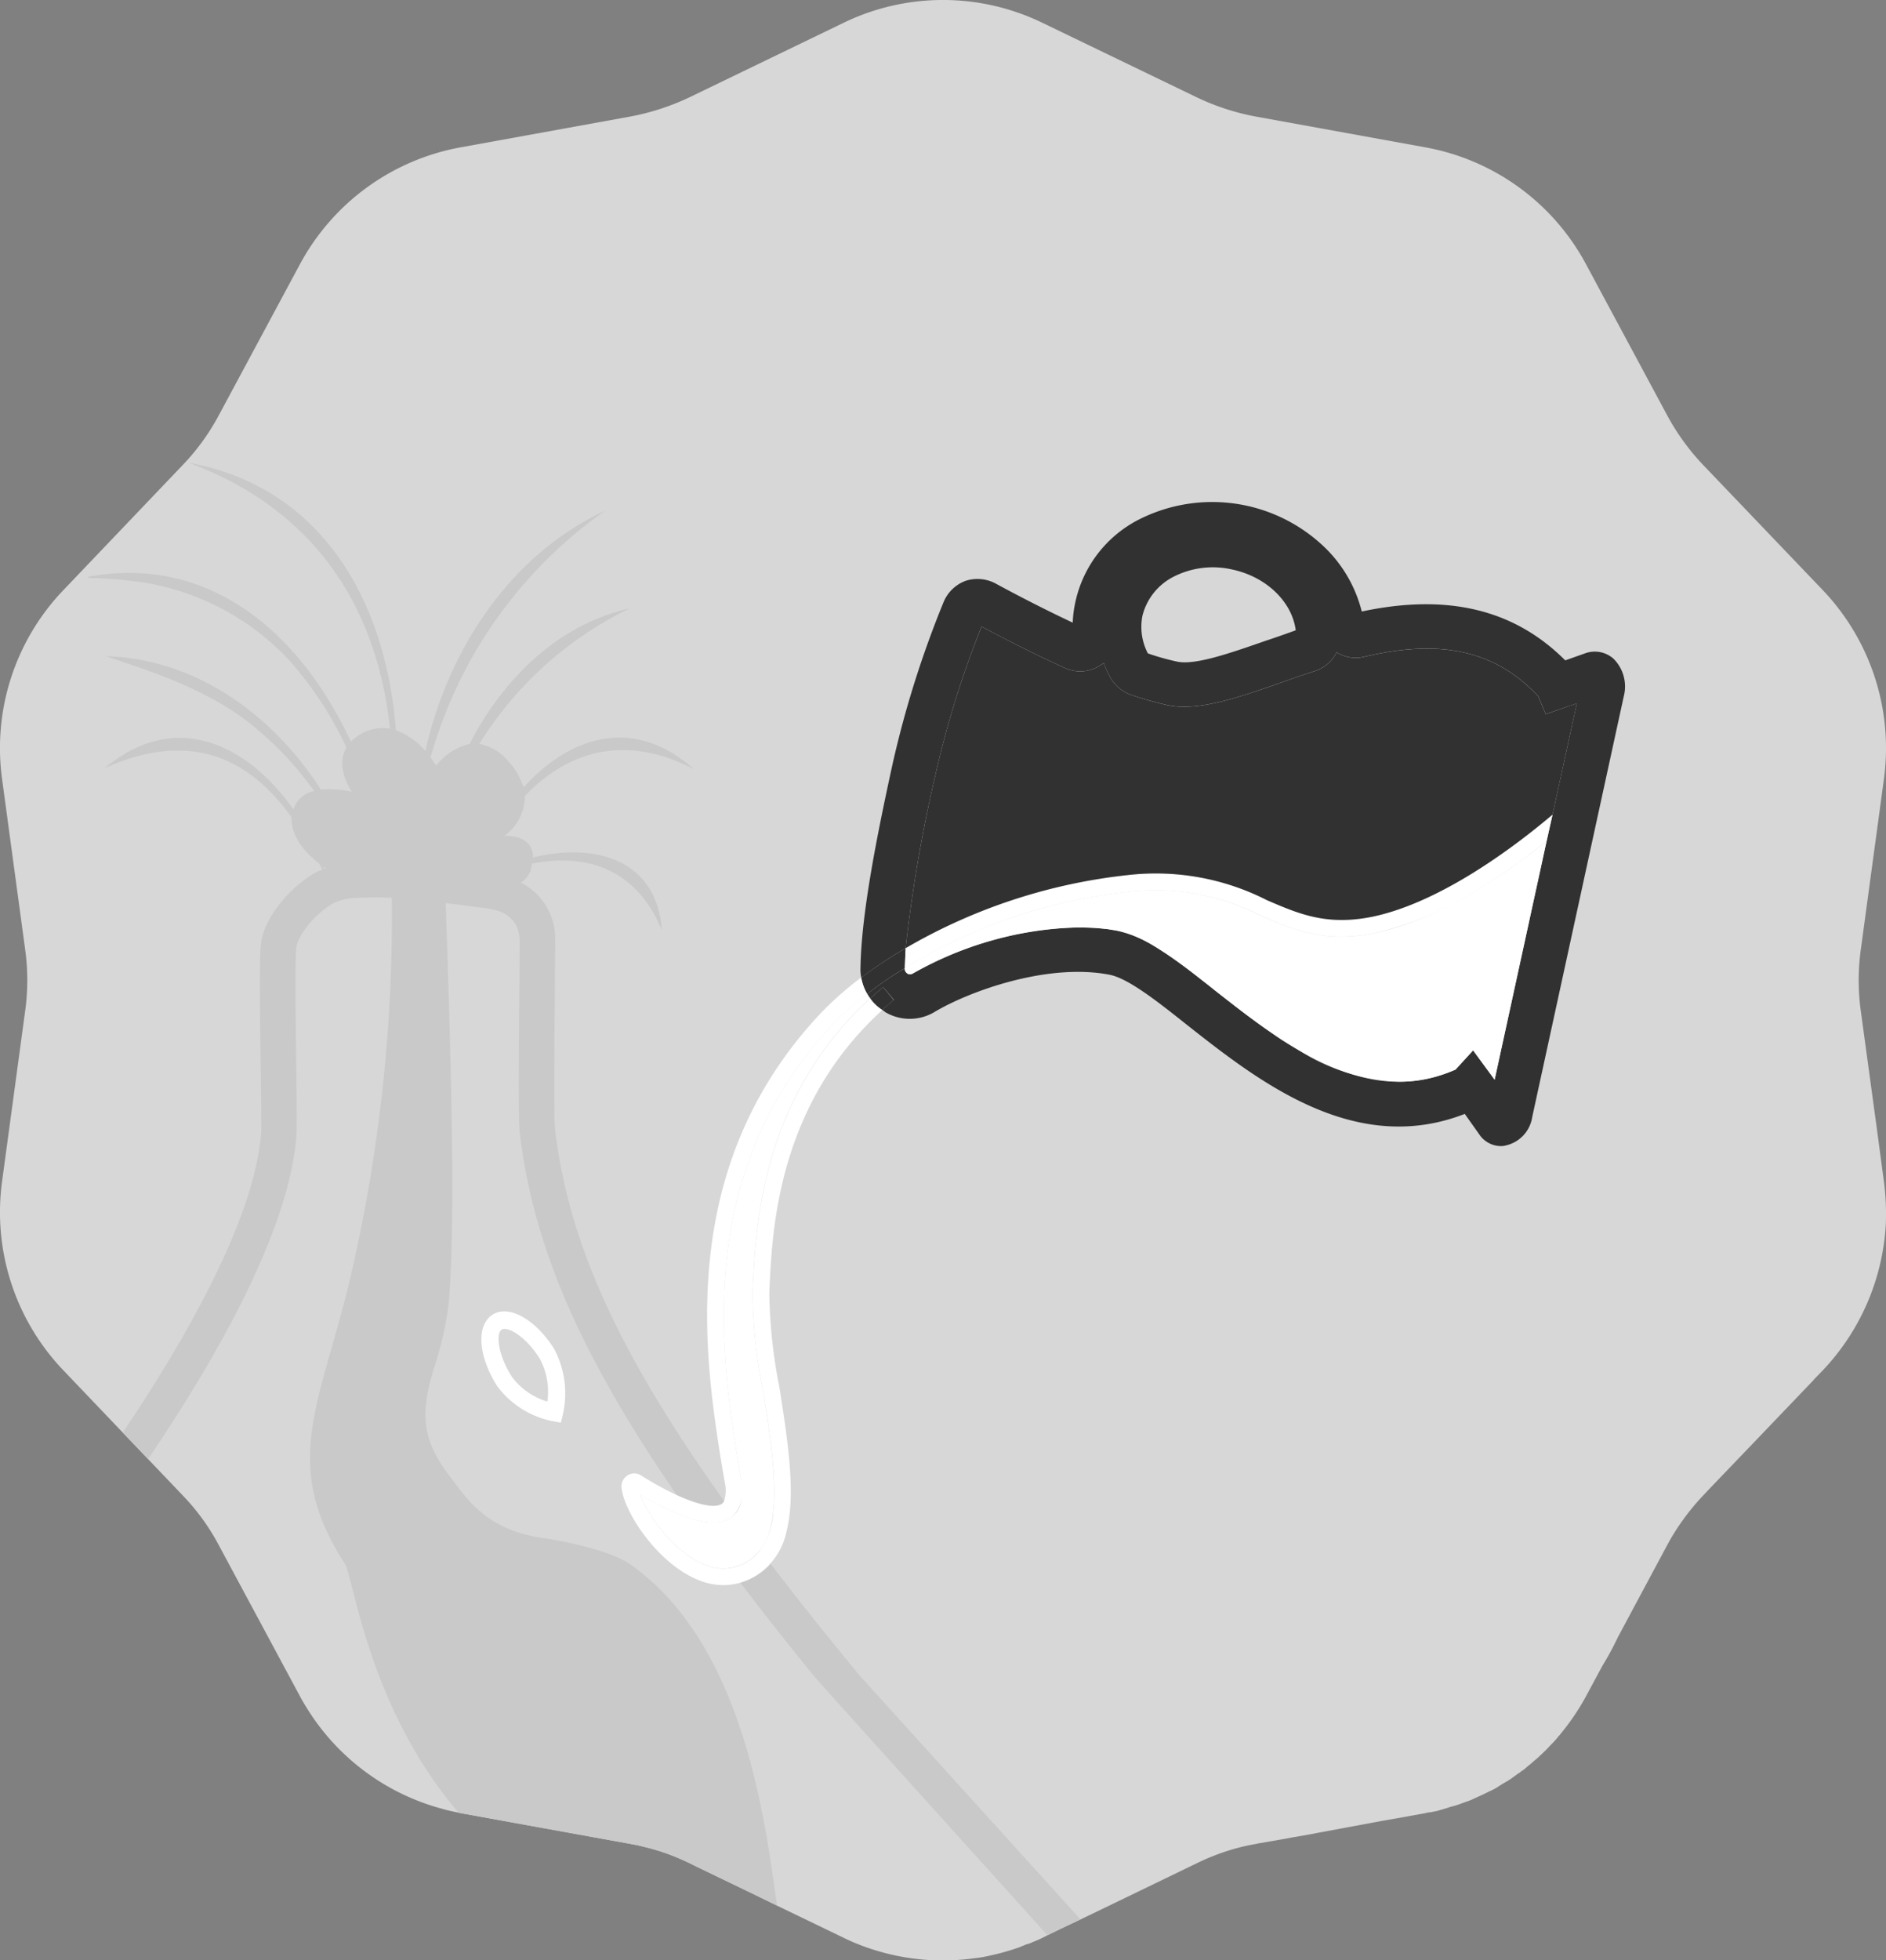 <svg xmlns="http://www.w3.org/2000/svg" xmlns:xlink="http://www.w3.org/1999/xlink" width="154.935" height="160.976" viewBox="0 0 154.935 160.976">
  <rect x="0" y="0" width="154.935" height="160.976" fill="#808080" stroke="none"/>
  <defs>
    <clipPath id="clip-path">
      <rect id="Rectangle_169" data-name="Rectangle 169" width="154.935" height="160.976" fill="none"/>
    </clipPath>
  </defs>
  <g id="Picto_émaillage" data-name="Picto émaillage" transform="translate(0 0)">
    <g id="Groupe_412" data-name="Groupe 412" transform="translate(0 0)" clip-path="url(#clip-path)">
      <path id="Tracé_2291" data-name="Tracé 2291" d="M154.766,97.039a20.933,20.933,0,0,1,.155,3.476,18.963,18.963,0,0,1-5.185,12.021l-.738.757v.019l-4.758,4.971-3.67,3.826-.621.66a18.823,18.823,0,0,0-1.69,2.039,18.071,18.071,0,0,0-1.282,2.039l-4.078,7.612a23.749,23.749,0,0,1-1.262,2.33l-1.359,2.525a19.355,19.355,0,0,1-2.078,3.068,1.018,1.018,0,0,1-.194.214v.019a8.049,8.049,0,0,1-.68.738,1.935,1.935,0,0,1-.194.214,2.217,2.217,0,0,1-.214.214c-.117.117-.233.233-.369.35,0,.019,0,.019-.019.019a2.987,2.987,0,0,1-.369.33c-.039.039-.058.078-.1.078a5.8,5.8,0,0,1-.544.466.515.515,0,0,1-.117.1,2.091,2.091,0,0,1-.466.35.3.3,0,0,1-.155.117c-.194.136-.369.272-.563.408a4.837,4.837,0,0,1-.583.369c-.214.117-.408.252-.6.369a.406.406,0,0,1-.117.078,4.916,4.916,0,0,1-.447.233c-.019.019-.039.039-.058.019-.408.214-.835.408-1.262.6a4.638,4.638,0,0,1-.719.291c-.194.078-.388.136-.583.214-.233.078-.485.155-.738.214-.214.078-.408.136-.621.194-.019.019-.039.039-.078.019a3.669,3.669,0,0,1-.8.194.128.128,0,0,1-.117.019,3.017,3.017,0,0,0-.408.078l-2.466.447h-.019l-.99.175H113.6l-5.437,1.01-.6.117-1.456.252-.524.1-2.35.408v.019h-.058a17.278,17.278,0,0,0-3.554,1.01c-.408.155-.835.35-1.243.544l-5.787,2.8-3.34,1.612-.214.1-.272.136-1.651.777-.078.039-.99.485-.039.019-.388.194a7.614,7.614,0,0,1-.7.311h-.019c-.078.039-.155.078-.252.117-.058.019-.117.039-.194.058a.276.276,0,0,1-.117.039h-.019a3.614,3.614,0,0,1-.485.194v.019c-.621.214-1.223.408-1.864.563-.485.117-.971.233-1.456.311l-.466.058a18.815,18.815,0,0,1-10.525-1.573l-.019-.019a.69.69,0,0,1-.175-.078l-5.476-2.641L61.2,155.2l-2.913-1.4-1.087-.524-.621-.311c-.117-.058-.252-.117-.369-.175h-.019a16.969,16.969,0,0,0-3.34-1.146c-.058-.019-.1-.019-.155-.039-.039,0-.058-.019-.1-.019a1.819,1.819,0,0,0-.311-.078c-.175-.039-.35-.058-.524-.1L37.841,148.89c-.058-.019-.117-.019-.175-.039-.466-.1-.932-.194-1.379-.33a18.758,18.758,0,0,1-11.147-8.37c-.175-.272-.33-.544-.485-.835l-6.7-12.467a17.992,17.992,0,0,0-2.971-4.078l-2.816-2.952-2.078-2.175-4.874-5.107a18.775,18.775,0,0,1-5.049-15.5l1.9-14.021a18.32,18.32,0,0,0,0-5.049L.167,63.949a18.755,18.755,0,0,1,5.049-15.5l9.768-10.234a18.433,18.433,0,0,0,2.971-4.078l6.7-12.467A18.8,18.8,0,0,1,37.841,12.1L51.765,9.574A19.938,19.938,0,0,0,56.581,8.02L69.32,1.864a18.731,18.731,0,0,1,16.293,0L98.371,8.02a19.524,19.524,0,0,0,4.8,1.554L117.092,12.1a18.76,18.76,0,0,1,13.186,9.574l6.7,12.467a19.073,19.073,0,0,0,2.971,4.078l9.787,10.234a18.8,18.8,0,0,1,5.03,15.5l-1.9,14.021a18.319,18.319,0,0,0,0,5.049l1.282,9.4Z" transform="translate(0 -0.001)" fill="#d7d7d7"/>
      <path id="Tracé_2292" data-name="Tracé 2292" d="M67.082,119.132C50.284,98.78,43.487,86.565,42.069,74.176c-.1-.932-.039-8.079,0-11.9,0-1.709.019-3.029.019-3.457a5.152,5.152,0,0,0-2.816-4.777,1.9,1.9,0,0,0,.8-.99,3.43,3.43,0,0,0,.1-.563c4.447-.874,8.564.369,10.681,5.457-.447-5.981-5.729-7.166-10.584-5.962.019-1.961-2.369-1.767-2.369-1.767A4.011,4.011,0,0,0,39.6,46.93c3.476-3.631,8.176-5.166,13.866-2.214-5.049-4.486-10.292-2.563-13.982,1.515a5.364,5.364,0,0,0-1.165-2.058,4.039,4.039,0,0,0-2.466-1.515A29.891,29.891,0,0,1,48.206,31.53c-5.826,1.3-10.37,5.729-13.147,11.127a4.777,4.777,0,0,0-2.738,1.787s-.175-.272-.466-.68A36.9,36.9,0,0,1,46.186,23.51C38.457,27.1,33.311,34.832,31.427,43.24A5.782,5.782,0,0,0,29,41.531C28.242,31.3,23.174,21.607,11.988,19.568,22.533,23.471,27.5,31.686,28.514,41.4a3.572,3.572,0,0,0-2.1.291,3.946,3.946,0,0,0-1.107.777C21.329,33.9,13.969,27.045,3.735,28.928l.019.1a36.48,36.48,0,0,1,4.622.388,20.947,20.947,0,0,1,11.846,6.35,29.669,29.669,0,0,1,4.719,7.185c-.971,1.631.447,3.631.447,3.631a8.493,8.493,0,0,0-2.544-.175C18.921,40.289,12.571,35.647,5.172,35.453c4.35,1.437,9.088,3.029,12.681,6.214a26.97,26.97,0,0,1,4.428,4.855,2.193,2.193,0,0,0-1.689,1.515c-3.651-5.185-9.574-8.35-15.5-3.4,6.933-3.107,11.788-.913,15.341,4.039-.058,1.592,1.126,2.913,2.292,3.826.078.155.155.311.233.485-.1.039-.233.078-.33.117-2.33,1.2-4.447,3.864-4.7,5.9-.136,1.01-.1,4.408-.039,9.5.039,2.777.078,5.632.039,6.195-.583,6.952-6.039,16.584-11.36,24.507l2.078,2.175C14.26,93.09,20.2,82.681,20.824,74.933c.058-.66.039-2.894-.019-6.447-.039-3.476-.1-8.234.019-9.108.117-.99,1.554-2.855,3.146-3.69a4.894,4.894,0,0,1,1.787-.388,20.759,20.759,0,0,1,2.913,0,130.73,130.73,0,0,1-3.457,31.4c-.466,1.961-.99,3.767-1.456,5.437-1.942,6.777-3.224,11.244,1.049,17.827.719,1.126,1.942,11.807,9.341,20.449.058.019.117.019.175.039l13.924,2.525a18.372,18.372,0,0,1,4.816,1.554l7.263,3.515c-.854-5.36-2.272-21.187-12.1-28.042-1.5-1.049-5.185-1.864-6.991-2.117-4.661-.641-6.234-3.01-7.787-5.068-2.175-2.874-2.525-4.894-1.359-8.758a28.75,28.75,0,0,0,1.243-5.34c.621-6.68.136-21.692-.155-30.663l-.078-2.33c.7.078,1.34.155,1.845.233.427.058.777.1,1.087.136.136.019.272.039.388.058,1.243.136,2.738.719,2.758,2.7,0,.408-.019,1.709-.019,3.379-.058,5.884-.1,11.244.019,12.273,1.456,12.6,8.059,24.876,24.119,44.626.5.621,13.633,15.128,19.225,21.342l2.719-1.3C80.19,133.6,67.2,119.268,67.082,119.132m-43.966-66.2a.812.812,0,0,0-.078-.194,1.305,1.305,0,0,0,.214.136.947.947,0,0,0-.136.058" transform="translate(3.518 18.432)" fill="#c9c9c9"/>
      <path id="Tracé_2293" data-name="Tracé 2293" d="M98.262,34.1a2.321,2.321,0,0,0-2.272-.464l-1.693.6c-4.22-4.22-9.716-5.5-16.716-4.012a11.052,11.052,0,0,0-3.338-5.54A13.322,13.322,0,0,0,59.217,22.7a9.976,9.976,0,0,0-5.148,6.676,9.3,9.3,0,0,0-.231,1.763c-2.666-1.253-5.078-2.528-6.354-3.224A3.171,3.171,0,0,0,45.05,27.7a3.133,3.133,0,0,0-1.808,1.715,83.181,83.181,0,0,0-4.22,13.4C37.7,48.872,36.471,55.086,36.4,59.493a2.933,2.933,0,0,0,.07.788,37.95,37.95,0,0,1,3.641-2.412,120.192,120.192,0,0,1,2.457-14.283A78.793,78.793,0,0,1,46.348,31.46c1.577.835,4.152,2.179,6.863,3.408a3.013,3.013,0,0,0,2.993-.3.852.852,0,0,0,.184-.117,6.786,6.786,0,0,0,.534,1.183,3.2,3.2,0,0,0,1.668,1.414,28.145,28.145,0,0,0,3.016.858c2.5.534,5.727-.579,9.436-1.878.882-.324,1.785-.625,2.713-.928a3.028,3.028,0,0,0,1.761-1.53,2.931,2.931,0,0,0,2.249.371c6.354-1.507,10.782-.509,14.306,3.224l.625,1.484,2.552-.882L93.254,46.9l-.487,2.179L88.5,68.674l-1.761-2.412-.023.023L85.3,67.816v.023c-.394.161-.788.324-1.183.441a10.693,10.693,0,0,1-3.478.555,16.534,16.534,0,0,1-8.022-2.457c-.627-.371-1.253-.742-1.878-1.159-.3-.21-.6-.418-.9-.627-1.507-1.043-2.944-2.179-4.313-3.245-.371-.3-.742-.6-1.113-.882a36.657,36.657,0,0,0-4.1-2.9,9.784,9.784,0,0,0-2.783-1.113,4.6,4.6,0,0,0-.555-.093,1.771,1.771,0,0,0-.487-.07,13.052,13.052,0,0,0-1.346-.093c-.278-.023-.555-.023-.81-.023a26.749,26.749,0,0,0-6.842.975,29.383,29.383,0,0,0-6.816,2.827.548.548,0,0,1-.394,0c-.023-.023-.047-.047-.07-.068a.44.44,0,0,1-.161-.371v-.023a27.544,27.544,0,0,0-3.084,2.109,3.513,3.513,0,0,0,.231.371c.348-.3.7-.625,1.068-.926l.88,1.043c-.348.278-.649.555-.95.835a2.331,2.331,0,0,1,.254.184,3.965,3.965,0,0,0,4.08-.047c2.853-1.691,9.251-4.01,14.306-3.037,1.53.28,3.919,2.158,6.422,4.15C69.094,68.789,77,75,86.043,71.478l1.183,1.67a2.154,2.154,0,0,0,1.808.973,1.574,1.574,0,0,0,.441-.068,2.815,2.815,0,0,0,2.109-2.319L99.1,37.211a3.218,3.218,0,0,0-.835-3.107m-28.426-1.53c-3.061,1.066-5.958,2.088-7.443,1.761a20.258,20.258,0,0,1-2.387-.672,4.693,4.693,0,0,1-.441-3.107,4.935,4.935,0,0,1,2.526-3.175,7.109,7.109,0,0,1,4.87-.6c2.781.6,4.892,2.643,5.193,4.985-.765.278-1.554.557-2.319.812" transform="translate(34.288 19.991)" fill="#323132"/>
      <path id="Tracé_2294" data-name="Tracé 2294" d="M91,35.569l-4.27,19.585-1.771-2.41-1.423,1.571c-7.356,3.284-14.236-2.136-19.787-6.5-3.01-2.373-5.6-4.418-7.993-4.892a17.125,17.125,0,0,0-3.212-.274,29.2,29.2,0,0,0-13.654,3.8.389.389,0,0,1-.383,0,.453.453,0,0,1-.237-.419v-.037a44.128,44.128,0,0,1,18.452-6.278,18.949,18.949,0,0,1,10.751,1.952c2.719,1.169,5.294,2.3,9.436,1.443C82.206,42.03,87.7,38.2,91,35.569" transform="translate(36.051 33.504)" fill="#fff"/>
      <path id="Tracé_2295" data-name="Tracé 2295" d="M36.332,66.211l-.017.311a41.6,41.6,0,0,0,.839,7.976c.858,5.366,1.825,11.444-.585,13.6a3.772,3.772,0,0,1-4.162.8c-2.482-.967-4.69-4-5.329-5.768,2.627,1.569,5.822,2.993,7.445,1.917.841-.567,1.115-1.606.858-3.123-1.587-9.308-4.27-24.9,7.556-37.416a21.335,21.335,0,0,1,2.793-2.484,2.517,2.517,0,0,0,.239.365c-8.925,8.178-9.4,18.674-9.638,23.82" transform="translate(25.507 39.586)" fill="#fff"/>
      <path id="Tracé_2296" data-name="Tracé 2296" d="M40.084,40.094c-.037.585-.054,1.132-.074,1.643a27.779,27.779,0,0,0-3.084,2.117,4.037,4.037,0,0,1-.493-1.35,39.538,39.538,0,0,1,3.651-2.41" transform="translate(34.318 37.766)" fill="#323132"/>
      <path id="Tracé_2297" data-name="Tracé 2297" d="M38.744,42.8q-.492.411-.93.821a3.547,3.547,0,0,1-1-.95c.346-.311.693-.619,1.058-.93Z" transform="translate(34.673 39.315)" fill="#323132"/>
      <path id="Tracé_2298" data-name="Tracé 2298" d="M38.451,66.923l-.017.328a42.358,42.358,0,0,0,.821,7.684c.674,4.307,1.387,8.743.6,11.863a5.684,5.684,0,0,1-1.388,2.721,1.008,1.008,0,0,1-.237.254,5.237,5.237,0,0,1-3.54,1.46,5.47,5.47,0,0,1-2.025-.4c-3.323-1.3-6.152-5.513-6.372-7.612a1.067,1.067,0,0,1,.493-1,1.03,1.03,0,0,1,1.113,0c3.123,1.971,5.787,2.9,6.626,2.336a.539.539,0,0,0,.219-.309,2.935,2.935,0,0,0,.037-1.443c-.256-1.46-.53-3.084-.767-4.837-1.35-9.564-1.715-22.723,8.671-33.73a26.777,26.777,0,0,1,3.3-2.9,3.954,3.954,0,0,0,.493,1.35,21.36,21.36,0,0,0-2.794,2.484c-11.17,11.809-9.4,26.374-7.83,35.792.091.565.183,1.1.274,1.623a3.077,3.077,0,0,1-.565,2.849,1.032,1.032,0,0,1-.291.272c-1.625,1.078-4.82-.346-7.447-1.915.639,1.769,2.847,4.8,5.329,5.768a3.776,3.776,0,0,0,4.162-.8c.111-.109.219-.219.328-.346a6.013,6.013,0,0,0,1.115-3.16c.311-2.81-.293-6.607-.858-10.092a41.618,41.618,0,0,1-.839-7.976l.017-.311c.237-5.148.713-15.642,9.638-23.82a3.547,3.547,0,0,0,1,.95c-8.58,7.812-9.036,17.959-9.273,22.925" transform="translate(24.764 38.934)" fill="#fff"/>
      <path id="Tracé_2299" data-name="Tracé 2299" d="M91.487,34.446,91,36.625c-.208.163-.418.324-.649.511-.441.324-.928.7-1.414,1.066-.256.186-.511.371-.788.557-1.068.765-2.225,1.53-3.431,2.225a26.848,26.848,0,0,1-7.791,3.177c-4.15.856-6.723-.256-9.436-1.439a19.036,19.036,0,0,0-10.758-1.946,45.5,45.5,0,0,0-7.7,1.507,44.562,44.562,0,0,0-10.758,4.775c.023-.511.047-1.066.07-1.647a46.076,46.076,0,0,1,18.247-6,20.107,20.107,0,0,1,11.43,2.064c2.643,1.136,4.894,2.109,8.626,1.367,5.75-1.183,11.962-5.958,14.838-8.393" transform="translate(36.054 32.446)" fill="#fff"/>
      <path id="Tracé_2300" data-name="Tracé 2300" d="M26.893,64.591l-.654-.12A7.5,7.5,0,0,1,21.67,61.6c-1.567-2.459-1.746-4.977-.418-5.857s3.515.315,5.082,2.771a7.81,7.81,0,0,1,.72,5.42Zm-4.624-7.7a.448.448,0,0,0-.245.062c-.452.3-.351,1.991.837,3.855a5.56,5.56,0,0,0,2.925,2.047,5.736,5.736,0,0,0-.645-3.556c-1.023-1.606-2.258-2.408-2.872-2.408" transform="translate(19.181 52.233)" fill="#fff"/>
      <path id="Tracé_2301" data-name="Tracé 2301" d="M93.448,32.8l-1.994,9.135c-2.874,2.435-9.088,7.21-14.838,8.393-3.732.742-5.981-.231-8.624-1.367A20.118,20.118,0,0,0,56.559,46.9,46.046,46.046,0,0,0,38.312,52.9a120.165,120.165,0,0,1,2.459-14.283A78.507,78.507,0,0,1,44.55,26.5c1.577.833,4.15,2.179,6.863,3.408a3.01,3.01,0,0,0,2.991-.3.806.806,0,0,0,.186-.115,6.779,6.779,0,0,0,.532,1.183,3.206,3.206,0,0,0,1.67,1.414,28.58,28.58,0,0,0,3.014.858c2.5.532,5.727-.581,9.436-1.878.882-.326,1.787-.627,2.713-.928a3.044,3.044,0,0,0,1.763-1.53,2.931,2.931,0,0,0,2.249.371c6.352-1.507,10.78-.511,14.3,3.224l.627,1.484Z" transform="translate(36.088 24.956)" fill="#323132"/>
    </g>
  </g>
</svg>
